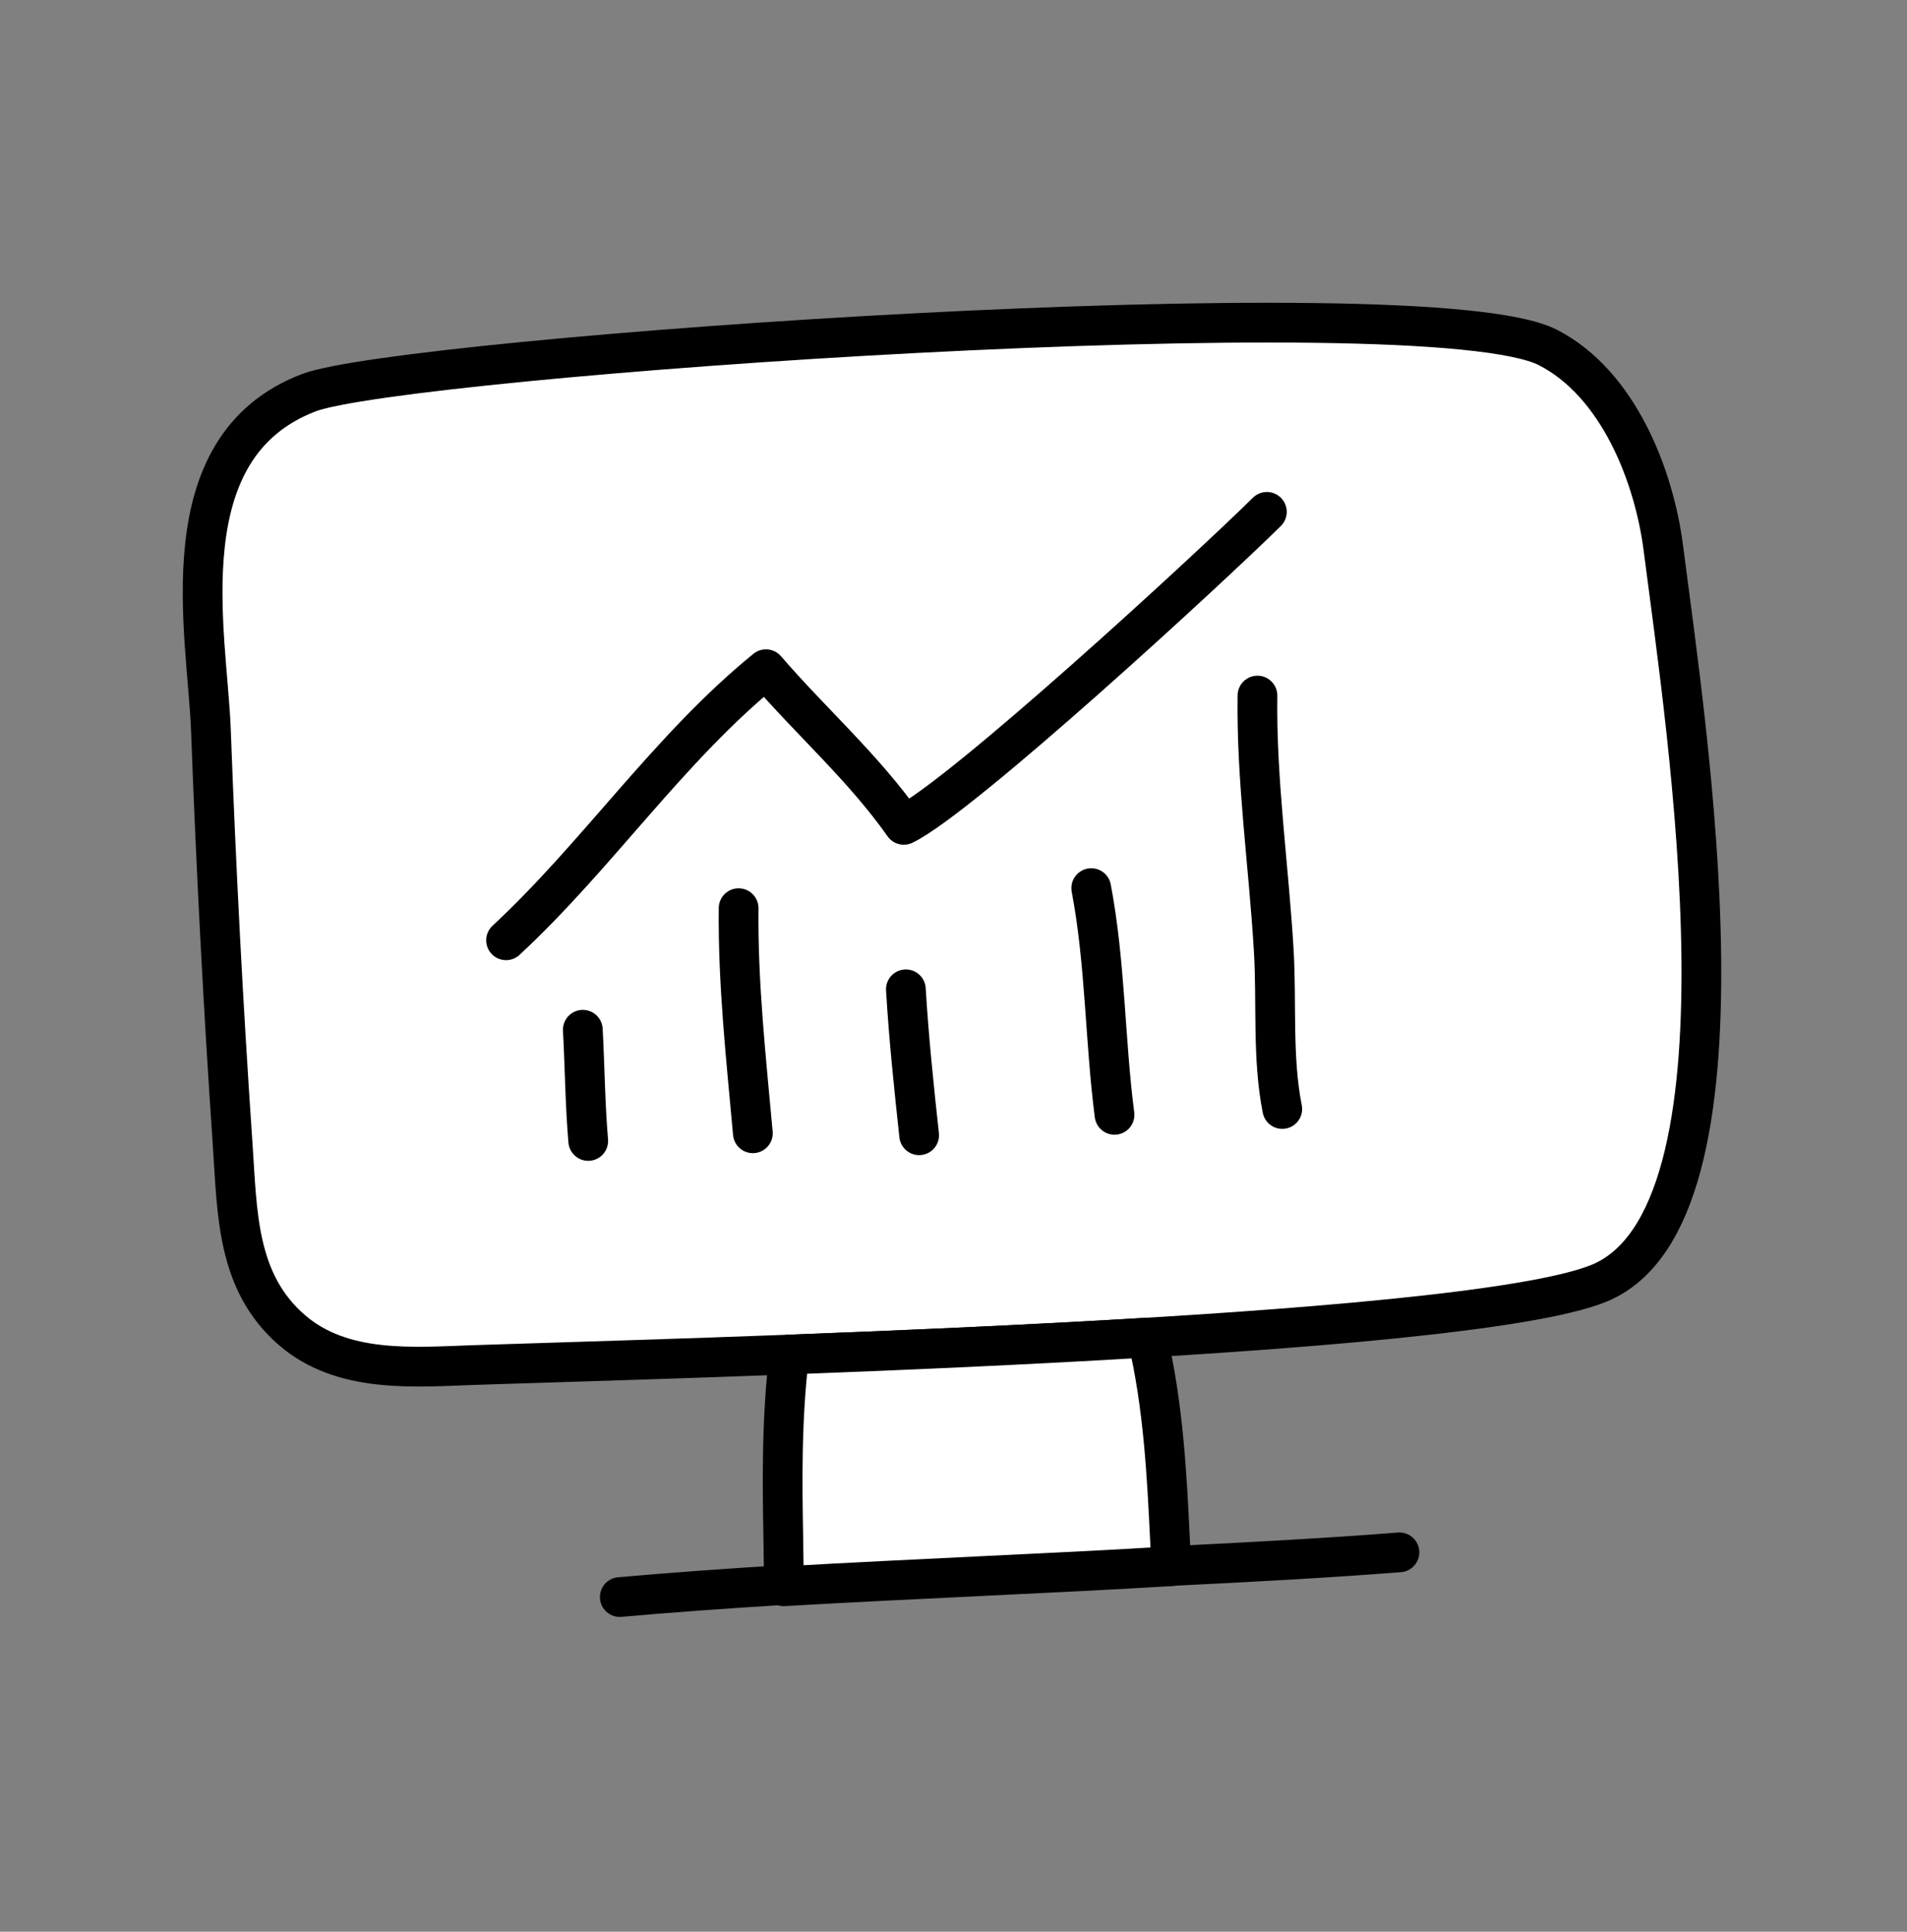<svg width="79" height="80" fill="none" xmlns="http://www.w3.org/2000/svg"><rect width="100%" height="100%" fill="#808080" stroke="none"/><path fill-rule="evenodd" clip-rule="evenodd" d="M19.646 56.531c8.02-.274 40.928-1.068 46.596-3.387 6.782-2.774 3.627-22.93 2.666-30.435-.383-2.995-1.863-6.826-4.788-8.321-5.092-2.602-47.45.39-51.332 1.877-5.913 2.264-4.2 9.975-4.051 13.965.212 5.72.51 11.456.901 17.167.194 2.824.152 5.701 2.461 7.692 2.09 1.801 5.04 1.528 7.547 1.442v0Z" fill="#fff" stroke="#000" stroke-width="1.646" stroke-miterlimit="1.5" stroke-linecap="round" stroke-linejoin="round"/><path d="M32.695 56.097c4.665-.175 9.89-.404 14.833-.702.67 2.787.817 5.828.934 8.248.02.427.04.835.062 1.218-2.167.136-4.917.269-7.82.409-2.731.131-5.598.27-8.239.423v-.845c-.002-.364-.01-.773-.017-1.217-.036-2.044-.085-4.843.247-7.534Z" fill="#fff"/><path d="M32.695 56.097c4.665-.175 9.89-.404 14.833-.702.67 2.787.817 5.828.934 8.248.02.427.04.835.062 1.218-2.167.136-4.917.269-7.82.409-2.731.131-5.598.27-8.239.423v-.845c-.002-.364-.01-.773-.017-1.217-.036-2.044-.085-4.843.247-7.534Z" stroke="#000" stroke-width="1.646" stroke-miterlimit="1.5" stroke-linecap="round" stroke-linejoin="round"/><path d="M25.676 66.14c2.194-.195 4.47-.357 6.784-.498m25.514-1.353c-2.933.229-6.133.404-9.462.565M20.964 38.941c3.78-3.505 6.742-7.955 10.767-11.226 1.869 2.17 4.053 4.088 5.71 6.446 2.367-1.139 12.692-10.641 15.041-12.963M24.144 42.646c.083 1.534.093 3.075.224 4.605M30.598 37.611c-.034 3.12.31 6.221.59 9.322M37.527 40.971c.119 2.01.332 4.04.55 6.044M45.206 36.78c.589 3.107.562 6.27.964 9.39M53.12 45.928c-.42-2.103-.226-4.412-.352-6.545-.206-3.505-.727-7.067-.676-10.577" stroke="#000" stroke-width="1.646" stroke-miterlimit="1.5" stroke-linecap="round" stroke-linejoin="round"/></svg>